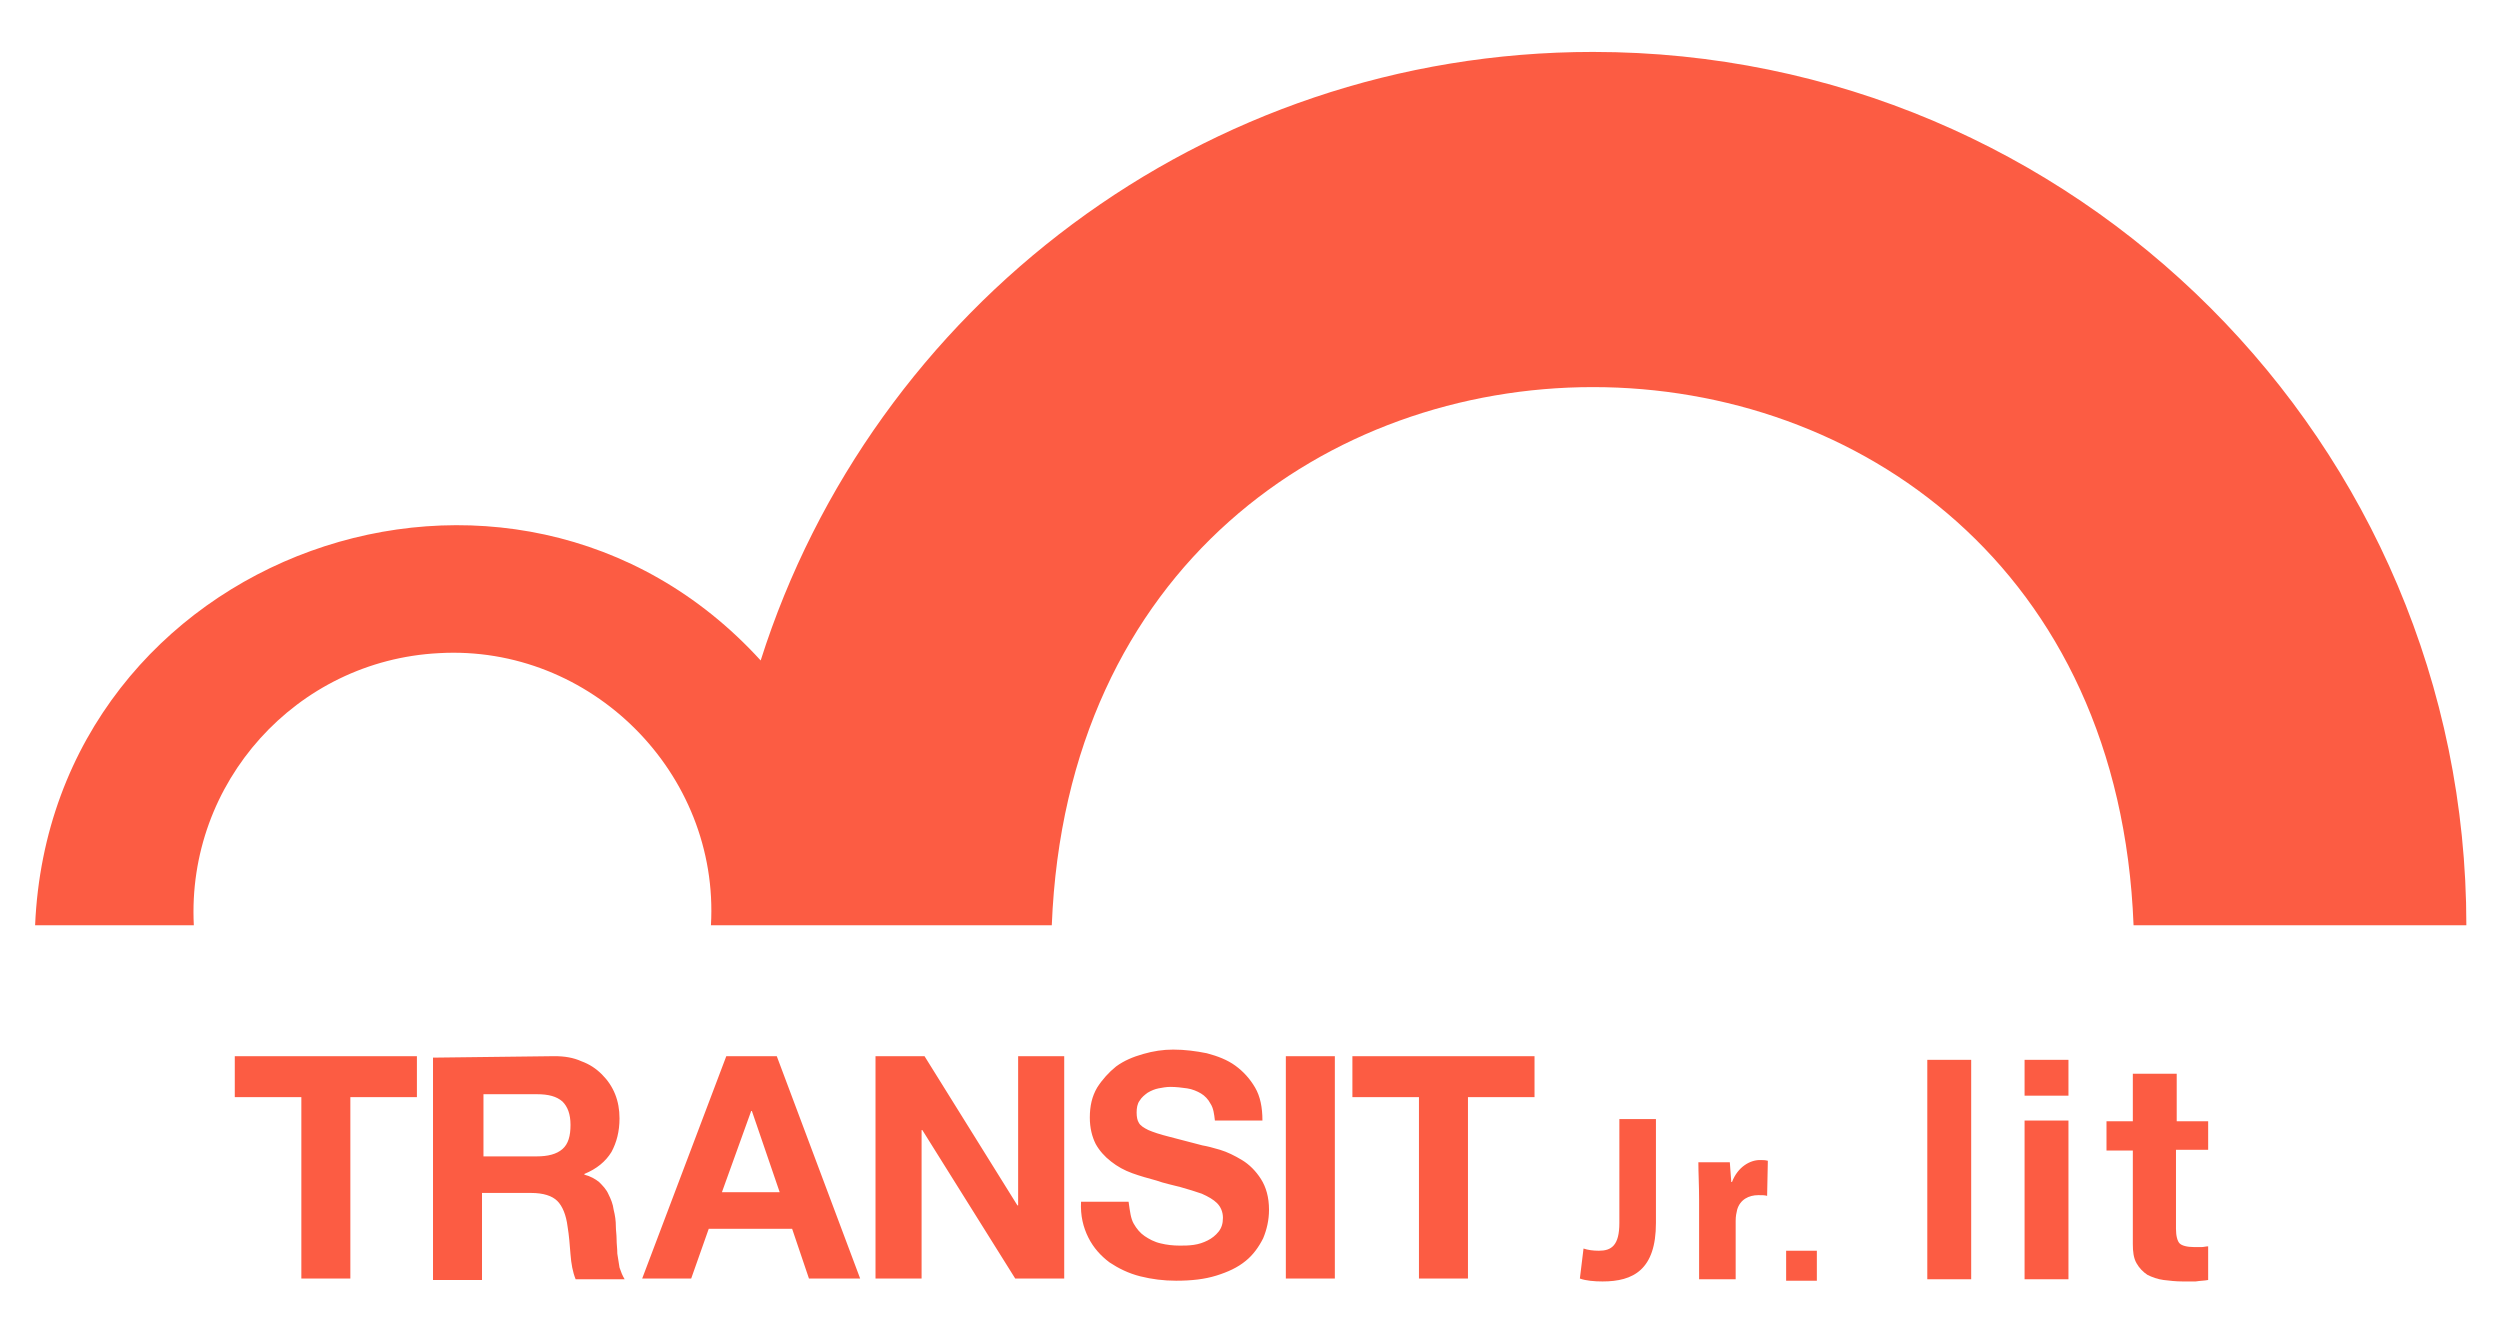 <?xml version="1.0" encoding="utf-8"?>
<!-- Generator: Adobe Illustrator 28.1.0, SVG Export Plug-In . SVG Version: 6.00 Build 0)  -->
<svg version="1.1" id="レイヤー_1" xmlns="http://www.w3.org/2000/svg" xmlns:xlink="http://www.w3.org/1999/xlink" x="0px"
	 y="0px" viewBox="0 0 341.8 182.6" style="enable-background:new 0 0 341.8 182.6;" xml:space="preserve">
<style type="text/css">
	.st0{fill:#FC5C43;}
	.st1{fill:#EA5B43;}
	.st2{enable-background:new    ;}
</style>
<g>
	<path class="st0" d="M217.8-188.6c-53.3,0-98.5,35-113.8,83.2c-33.9-37.2-97-14.8-99.2,36.2l21.7,0c-1-19.5,14-36.2,33.5-37.2
		c20.8-1.2,38.4,16.4,37.2,37.2c11.8,0,34.8,0,46.6,0c3.9-98.1,144.1-98.1,147.9,0l45.5,0C337.2-135.2,283.7-188.6,217.8-188.6z"/>
	<g>
		<g>
			<path class="st1" d="M32.6-41.7v-7.2h31.9v7.2H52.9v31.8h-8.6v-31.8H32.6z"/>
			<path class="st1" d="M88.5-48.9c4.6-0.1,8.9,2.3,10.6,6.6c2,5.3,0.4,11.9-5.4,13.9v0.1c4.1,1,5.5,5.3,5.7,9.1
				c0.2,2.9,0,6.7,1.6,9.2h-8.6c-1.1-2.6-0.9-6.5-1.4-9.3c-0.7-4.1-2.2-5.9-6.5-5.9c0,0-8.6,0-8.6,0v15.2h-8.6v-39H88.5z M85.5-31.2
				c2,0,3.4-0.4,4.4-1.3c1.9-1.5,2-6.9,0-8.4c-1-0.9-2.5-1.3-4.4-1.3h-9.4v11H85.5z"/>
			<path class="st1" d="M127.4-48.9l14.6,39h-8.9l-2.9-8.7h-14.6l-3.1,8.7h-8.6l14.7-39H127.4z M127.9-25L123-39.3h-0.1L117.8-25
				H127.9z"/>
			<path class="st1" d="M153.3-48.9l16.3,26.1h0.1v-26.1h8v39h-8.6L153-36h-0.1v26.1h-8v-39H153.3z"/>
			<path class="st1" d="M189.9-19.5c2.2,4.7,11.6,5.2,14.7,1.4c3.7-6.6-6.5-7.5-10.8-8.9c-4.1-1.1-8.6-2.6-10.6-6.5
				c-2.3-4.5-0.6-10.7,3.6-13.5c8.6-5.9,25.9-3,25.5,9.7h-8.3c-0.1-3-1.9-5.1-4.8-5.6c-3.2-0.7-8.8-0.3-8.8,4.1
				c0,3.1,2.9,3.5,5.7,4.4c1.5,0.4,3.5,0.9,5.9,1.5c3.6,0.7,8,2.4,10.2,6c2.7,4.2,1.4,11.2-2.7,14.3c-4.8,3.8-12.3,4.2-18.3,2.7
				c-6.1-1.5-10.6-6.4-10.3-13h8.3C189.2-21.5,189.5-20.4,189.9-19.5z"/>
			<path class="st1" d="M225.1-48.9v39h-8.6v-39H225.1z"/>
			<path class="st1" d="M228.1-41.7v-7.2h31.9v7.2h-11.7v31.8h-8.6v-31.8H228.1z"/>
			<path class="st1" d="M281.3-19.6c0.2,10-6.7,11.4-13.3,9.8l0.6-5.2c3.1,0.7,6.4,0.9,6.3-4.4c0,0,0-18.3,0-18.3h6.4V-19.6z"/>
			<path class="st1" d="M300.6-24.4c-2-0.5-4.6,0-5.3,2.4c-0.5,1.1-0.2,10.9-0.3,12.2h-6.4c0-4.4,0.1-16.5-0.1-20.5h5.5l0.3,3.4h0.1
				c1.3-3.3,3.8-4.2,6.2-3.7V-24.4z"/>
			<path class="st1" d="M304-14.8h5.4v5.3H304V-14.8z"/>
		</g>
		<g>
			<path class="st0" d="M32.6-41.7v-7.2h31.9v7.2H52.9v31.8h-8.6v-31.8H32.6z"/>
			<path class="st0" d="M88.5-48.9c4.6-0.1,8.9,2.3,10.6,6.6c2,5.3,0.4,11.9-5.4,13.9v0.1c4.1,1,5.5,5.3,5.7,9.1
				c0.2,2.9,0,6.7,1.6,9.2h-8.6c-1.1-2.6-0.9-6.5-1.4-9.3c-0.7-4.1-2.2-5.9-6.5-5.9c0,0-8.6,0-8.6,0v15.2h-8.6v-39H88.5z M85.5-31.2
				c2,0,3.4-0.4,4.4-1.3c1.9-1.5,2-6.9,0-8.4c-1-0.9-2.5-1.3-4.4-1.3h-9.4v11H85.5z"/>
			<path class="st0" d="M127.4-48.9l14.6,39h-8.9l-2.9-8.7h-14.6l-3.1,8.7h-8.6l14.7-39H127.4z M127.9-25L123-39.3h-0.1L117.8-25
				H127.9z"/>
			<path class="st0" d="M153.3-48.9l16.3,26.1h0.1v-26.1h8v39h-8.6L153-36h-0.1v26.1h-8v-39H153.3z"/>
			<path class="st0" d="M189.9-19.5c2.2,4.7,11.6,5.2,14.7,1.4c3.7-6.6-6.5-7.5-10.8-8.9c-4.1-1.1-8.6-2.6-10.6-6.5
				c-2.3-4.5-0.6-10.7,3.6-13.5c8.6-5.9,25.9-3,25.5,9.7h-8.3c-0.1-3-1.9-5.1-4.8-5.6c-3.2-0.7-8.8-0.3-8.8,4.1
				c0,3.1,2.9,3.5,5.7,4.4c1.5,0.4,3.5,0.9,5.9,1.5c3.6,0.7,8,2.4,10.2,6c2.7,4.2,1.4,11.2-2.7,14.3c-4.8,3.8-12.3,4.2-18.3,2.7
				c-6.1-1.5-10.6-6.4-10.3-13h8.3C189.2-21.5,189.5-20.4,189.9-19.5z"/>
			<path class="st0" d="M225.1-48.9v39h-8.6v-39H225.1z"/>
			<path class="st0" d="M228.1-41.7v-7.2h31.9v7.2h-11.7v31.8h-8.6v-31.8H228.1z"/>
			<path class="st0" d="M281.3-19.6c0.2,10-6.7,11.4-13.3,9.8l0.6-5.2c3.1,0.7,6.4,0.9,6.3-4.4c0,0,0-18.3,0-18.3h6.4V-19.6z"/>
			<path class="st0" d="M300.6-24.4c-2-0.5-4.6,0-5.3,2.4c-0.5,1.1-0.2,10.9-0.3,12.2h-6.4c0-4.4,0.1-16.5-0.1-20.5h5.5l0.3,3.4h0.1
				c1.3-3.3,3.8-4.2,6.2-3.7V-24.4z"/>
			<path class="st0" d="M304-14.8h5.4v5.3H304V-14.8z"/>
		</g>
	</g>
</g>
<g>
	<path class="st0" d="M217.8,7.1c-53.3,0-98.5,35-113.8,83.2c-33.9-37.2-97-14.8-99.2,36.2l21.7,0c-1-19.5,14-36.2,33.5-37.2
		c20.8-1.2,38.4,16.4,37.2,37.2c11.8,0,34.8,0,46.6,0c3.9-98.1,144.1-98.1,147.9,0l45.5,0C337.2,60.6,283.7,7.1,217.8,7.1z"/>
	<g class="st2">
		<path class="st0" d="M269.5,144.9v30h-6v-30H269.5z"/>
		<path class="st0" d="M276.8,149.8v-4.9h6v4.9H276.8z M282.8,153.2v21.7h-6v-21.7H282.8z"/>
		<path class="st0" d="M301.9,153.2v4h-4.4v10.8c0,1,0.2,1.7,0.5,2c0.3,0.3,1,0.5,2,0.5c0.3,0,0.7,0,1,0c0.3,0,0.6-0.1,0.9-0.1v4.6
			c-0.5,0.1-1.1,0.1-1.7,0.2c-0.6,0-1.2,0-1.8,0c-0.9,0-1.8-0.1-2.6-0.2c-0.8-0.1-1.6-0.4-2.2-0.7c-0.6-0.4-1.1-0.9-1.5-1.6
			c-0.4-0.7-0.5-1.6-0.5-2.6v-12.8h-3.6v-4h3.6v-6.5h6v6.5H301.9z"/>
	</g>
	<path class="st0" d="M32.1,150v-5.6h24.9v5.6h-9.1v24.8h-6.7V150H32.1L32.1,150z M75.8,144.4c1.4,0,2.6,0.2,3.7,0.7
		c1.1,0.4,2,1,2.8,1.8s1.4,1.7,1.8,2.7c0.4,1,0.6,2.1,0.6,3.3c0,1.8-0.4,3.3-1.1,4.6c-0.8,1.3-2,2.3-3.7,3v0.1c0.8,0.2,1.5,0.6,2,1
		c0.5,0.5,1,1,1.3,1.7c0.3,0.6,0.6,1.3,0.7,2.1c0.2,0.8,0.3,1.5,0.3,2.3c0,0.5,0.1,1.1,0.1,1.7c0,0.7,0.1,1.3,0.1,2
		c0.1,0.7,0.2,1.3,0.3,1.9c0.2,0.6,0.4,1.1,0.7,1.6h-6.7c-0.4-1-0.6-2.1-0.7-3.4s-0.2-2.6-0.4-3.8c-0.2-1.6-0.7-2.8-1.4-3.5
		s-1.9-1.1-3.6-1.1h-6.7v11.9h-6.7v-30.4L75.8,144.4L75.8,144.4z M73.4,158.1c1.5,0,2.7-0.3,3.5-1c0.8-0.7,1.1-1.8,1.1-3.3
		s-0.4-2.5-1.1-3.2c-0.8-0.7-1.9-1-3.5-1h-7.3v8.5L73.4,158.1L73.4,158.1z M106.2,144.4l11.4,30.4h-7l-2.3-6.8H96.9l-2.4,6.8h-6.7
		l11.5-30.4C99.3,144.4,106.2,144.4,106.2,144.4z M106.6,163l-3.8-11.1h-0.1l-4,11.1H106.6z M126.4,144.4l12.7,20.4h0.1v-20.4h6.3
		v30.4h-6.7l-12.7-20.3H126v20.3h-6.3v-30.4H126.4L126.4,144.4z M155,167.3c0.4,0.7,0.9,1.3,1.5,1.7c0.6,0.4,1.3,0.8,2.2,1
		c0.8,0.2,1.7,0.3,2.6,0.3c0.6,0,1.2,0,1.9-0.1c0.7-0.1,1.3-0.3,1.9-0.6c0.6-0.3,1.1-0.7,1.5-1.2c0.4-0.5,0.6-1.1,0.6-1.9
		c0-0.8-0.3-1.5-0.8-2c-0.5-0.5-1.2-0.9-2.1-1.3c-0.9-0.3-1.8-0.6-2.9-0.9c-1.1-0.3-2.2-0.5-3.3-0.9c-1.1-0.3-2.2-0.6-3.3-1
		s-2-0.9-2.9-1.6c-0.9-0.7-1.6-1.5-2.1-2.4c-0.5-1-0.8-2.2-0.8-3.6c0-1.6,0.3-2.9,1-4.1c0.7-1.1,1.6-2.1,2.6-2.9
		c1.1-0.8,2.3-1.3,3.7-1.7c1.4-0.4,2.7-0.6,4.1-0.6c1.6,0,3.1,0.2,4.6,0.5c1.5,0.4,2.8,0.9,3.9,1.7c1.1,0.8,2,1.8,2.7,3
		c0.7,1.2,1,2.7,1,4.5h-6.5c-0.1-0.9-0.2-1.7-0.6-2.3c-0.3-0.6-0.8-1.1-1.3-1.4c-0.5-0.3-1.2-0.6-1.9-0.7c-0.7-0.1-1.5-0.2-2.3-0.2
		c-0.5,0-1.1,0.1-1.6,0.2c-0.5,0.1-1,0.3-1.5,0.6c-0.4,0.3-0.8,0.6-1.1,1.1c-0.3,0.4-0.4,1-0.4,1.6c0,0.6,0.1,1.1,0.3,1.4
		c0.2,0.4,0.7,0.7,1.3,1c0.7,0.3,1.6,0.6,2.8,0.9c1.2,0.3,2.7,0.7,4.6,1.2c0.6,0.1,1.4,0.3,2.4,0.6c1,0.3,2,0.8,3,1.4
		s1.9,1.5,2.6,2.6c0.7,1.1,1.1,2.5,1.1,4.2c0,1.4-0.3,2.7-0.8,3.9c-0.6,1.2-1.4,2.3-2.4,3.1c-1.1,0.9-2.4,1.5-4,2
		c-1.6,0.5-3.4,0.7-5.5,0.7c-1.7,0-3.3-0.2-4.9-0.6c-1.6-0.4-3-1.1-4.2-1.9c-1.2-0.9-2.2-2-2.9-3.4c-0.7-1.4-1.1-3-1-4.9h6.5
		C154.5,165.7,154.6,166.6,155,167.3L155,167.3z M182.5,144.4v30.4h-6.7v-30.4H182.5z M184.9,150v-5.6h24.9v5.6h-9.1v24.8H194V150
		H184.9L184.9,150z M226.4,167.2c0,6.4-3.1,8-7.3,8c-1.1,0-2.3-0.1-3.1-0.4l0.5-4.1c0.6,0.2,1.3,0.3,2.1,0.3c1.7,0,2.8-0.7,2.8-3.8
		V153h5L226.4,167.2L226.4,167.2z M241.6,163.5c-0.3-0.1-0.7-0.1-1.2-0.1c-1.3,0-2.5,0.6-2.9,2c-0.1,0.4-0.2,0.9-0.2,1.5v8h-5v-10.8
		c0-2.1-0.1-3.7-0.1-5.2h4.3l0.2,2.7h0.1c0.8-2.1,2.5-3,3.8-3c0.5,0,0.7,0,1.1,0.1L241.6,163.5L241.6,163.5z M244.2,171h4.2v4.1
		h-4.2V171z"/>
</g>
</svg>
